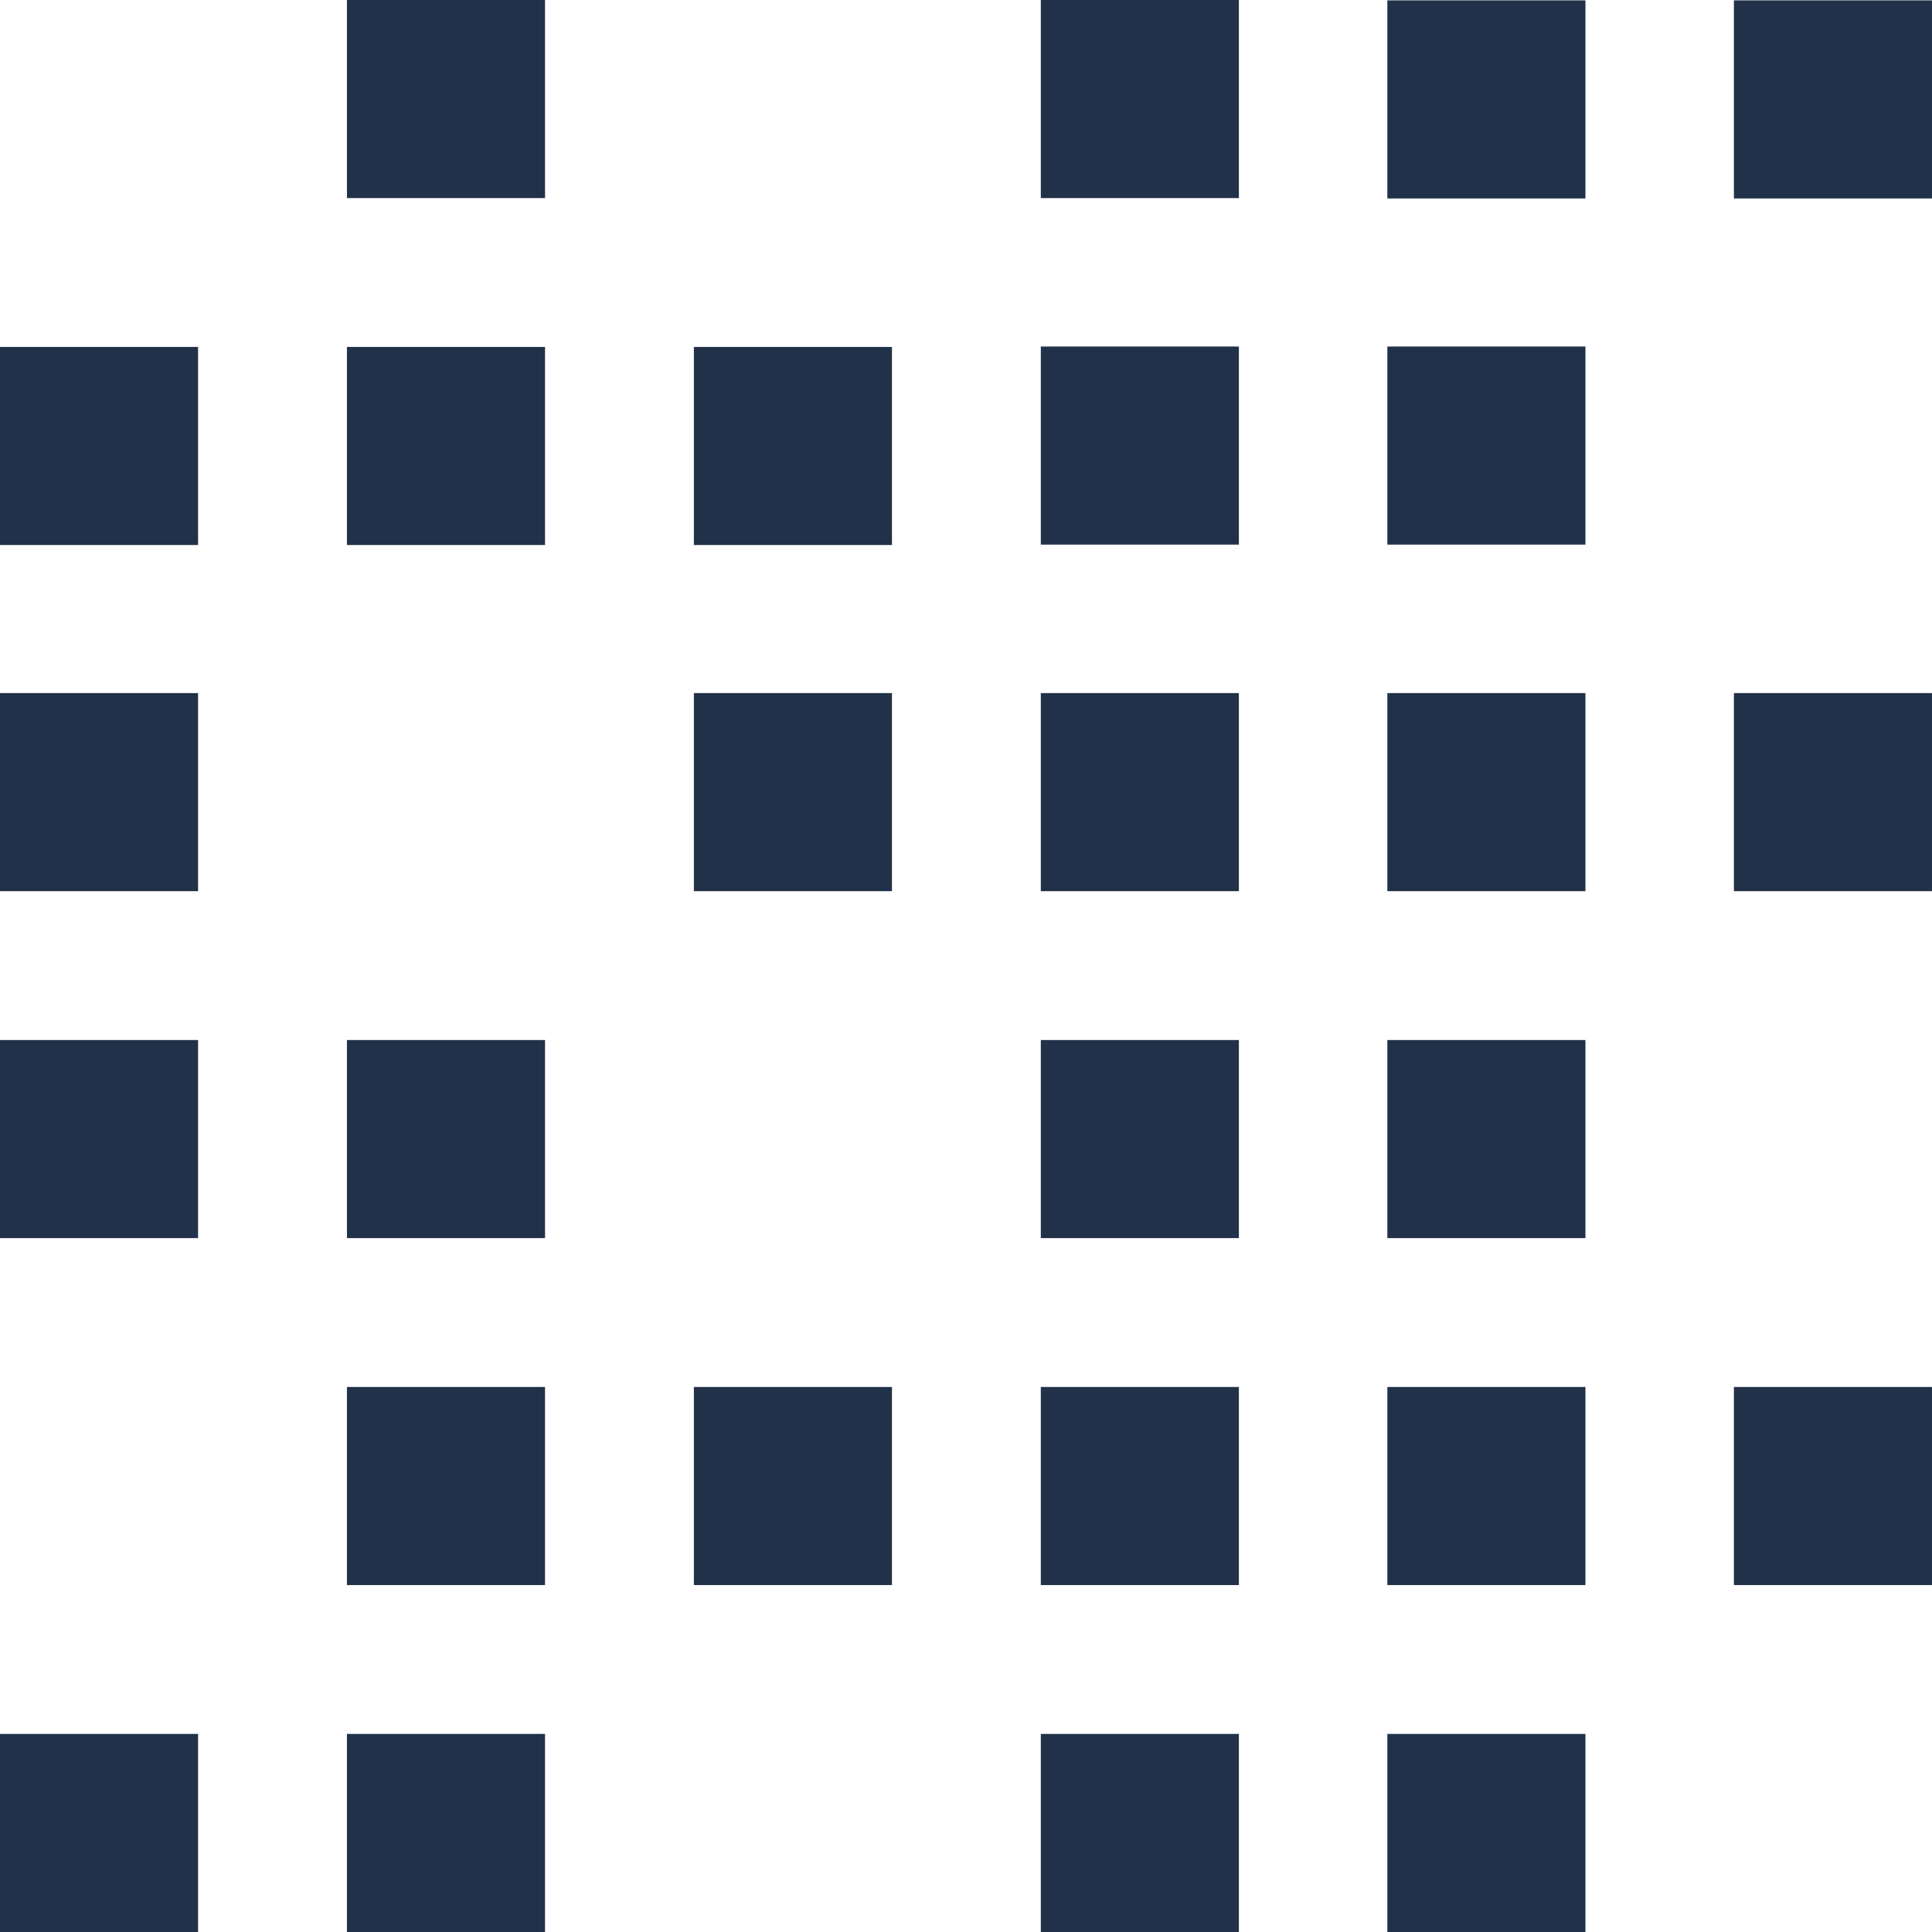 <?xml version="1.0" encoding="UTF-8"?> <svg xmlns="http://www.w3.org/2000/svg" width="120" height="120" viewBox="0 0 120 120" fill="none"><path d="M12.303 107.697H0V120.001H12.303V107.697Z" fill="#213149"></path><path d="M33.853 107.697H21.549V120.001H33.853V107.697Z" fill="#213149"></path><path d="M33.853 86.148H21.549V98.452H33.853V86.148Z" fill="#213149"></path><path d="M55.401 86.148H43.098V98.452H55.401V86.148Z" fill="#213149"></path><path d="M12.303 64.598H0V76.901H12.303V64.598Z" fill="#213149"></path><path d="M33.853 64.598H21.549V76.901H33.853V64.598Z" fill="#213149"></path><path d="M12.303 43.049H0V55.352H12.303V43.049Z" fill="#213149"></path><path d="M33.853 21.549H21.549V33.852H33.853V21.549Z" fill="#213149"></path><path d="M33.853 0H21.549V12.303H33.853V0Z" fill="#213149"></path><path d="M12.303 21.549H0V33.852H12.303V21.549Z" fill="#213149"></path><path d="M55.401 43.049H43.098V55.352H55.401V43.049Z" fill="#213149"></path><path d="M55.401 21.549H43.098V33.852H55.401V21.549Z" fill="#213149"></path><path d="M76.95 107.697H64.647V120.001H76.95V107.697Z" fill="#213149"></path><path d="M76.95 86.148H64.647V98.452H76.95V86.148Z" fill="#213149"></path><path d="M76.95 64.598H64.647V76.901H76.95V64.598Z" fill="#213149"></path><path d="M76.95 21.523H64.647V33.827H76.95V21.523Z" fill="#213149"></path><path d="M76.95 0H64.647V12.303H76.95V0Z" fill="#213149"></path><path d="M76.95 43.049H64.647V55.352H76.95V43.049Z" fill="#213149"></path><path d="M98.474 107.697H86.171V120.001H98.474V107.697Z" fill="#213149"></path><path d="M98.474 86.148H86.171V98.452H98.474V86.148Z" fill="#213149"></path><path d="M98.474 64.598H86.171V76.901H98.474V64.598Z" fill="#213149"></path><path d="M98.474 21.523H86.171V33.827H98.474V21.523Z" fill="#213149"></path><path d="M98.474 0.023H86.171V12.327H98.474V0.023Z" fill="#213149"></path><path d="M98.474 43.049H86.171V55.352H98.474V43.049Z" fill="#213149"></path><path d="M119.999 86.148H107.696V98.452H119.999V86.148Z" fill="#213149"></path><path d="M119.999 43.049H107.696V55.352H119.999V43.049Z" fill="#213149"></path><path d="M119.999 0.023H107.696V12.327H119.999V0.023Z" fill="#213149"></path></svg> 